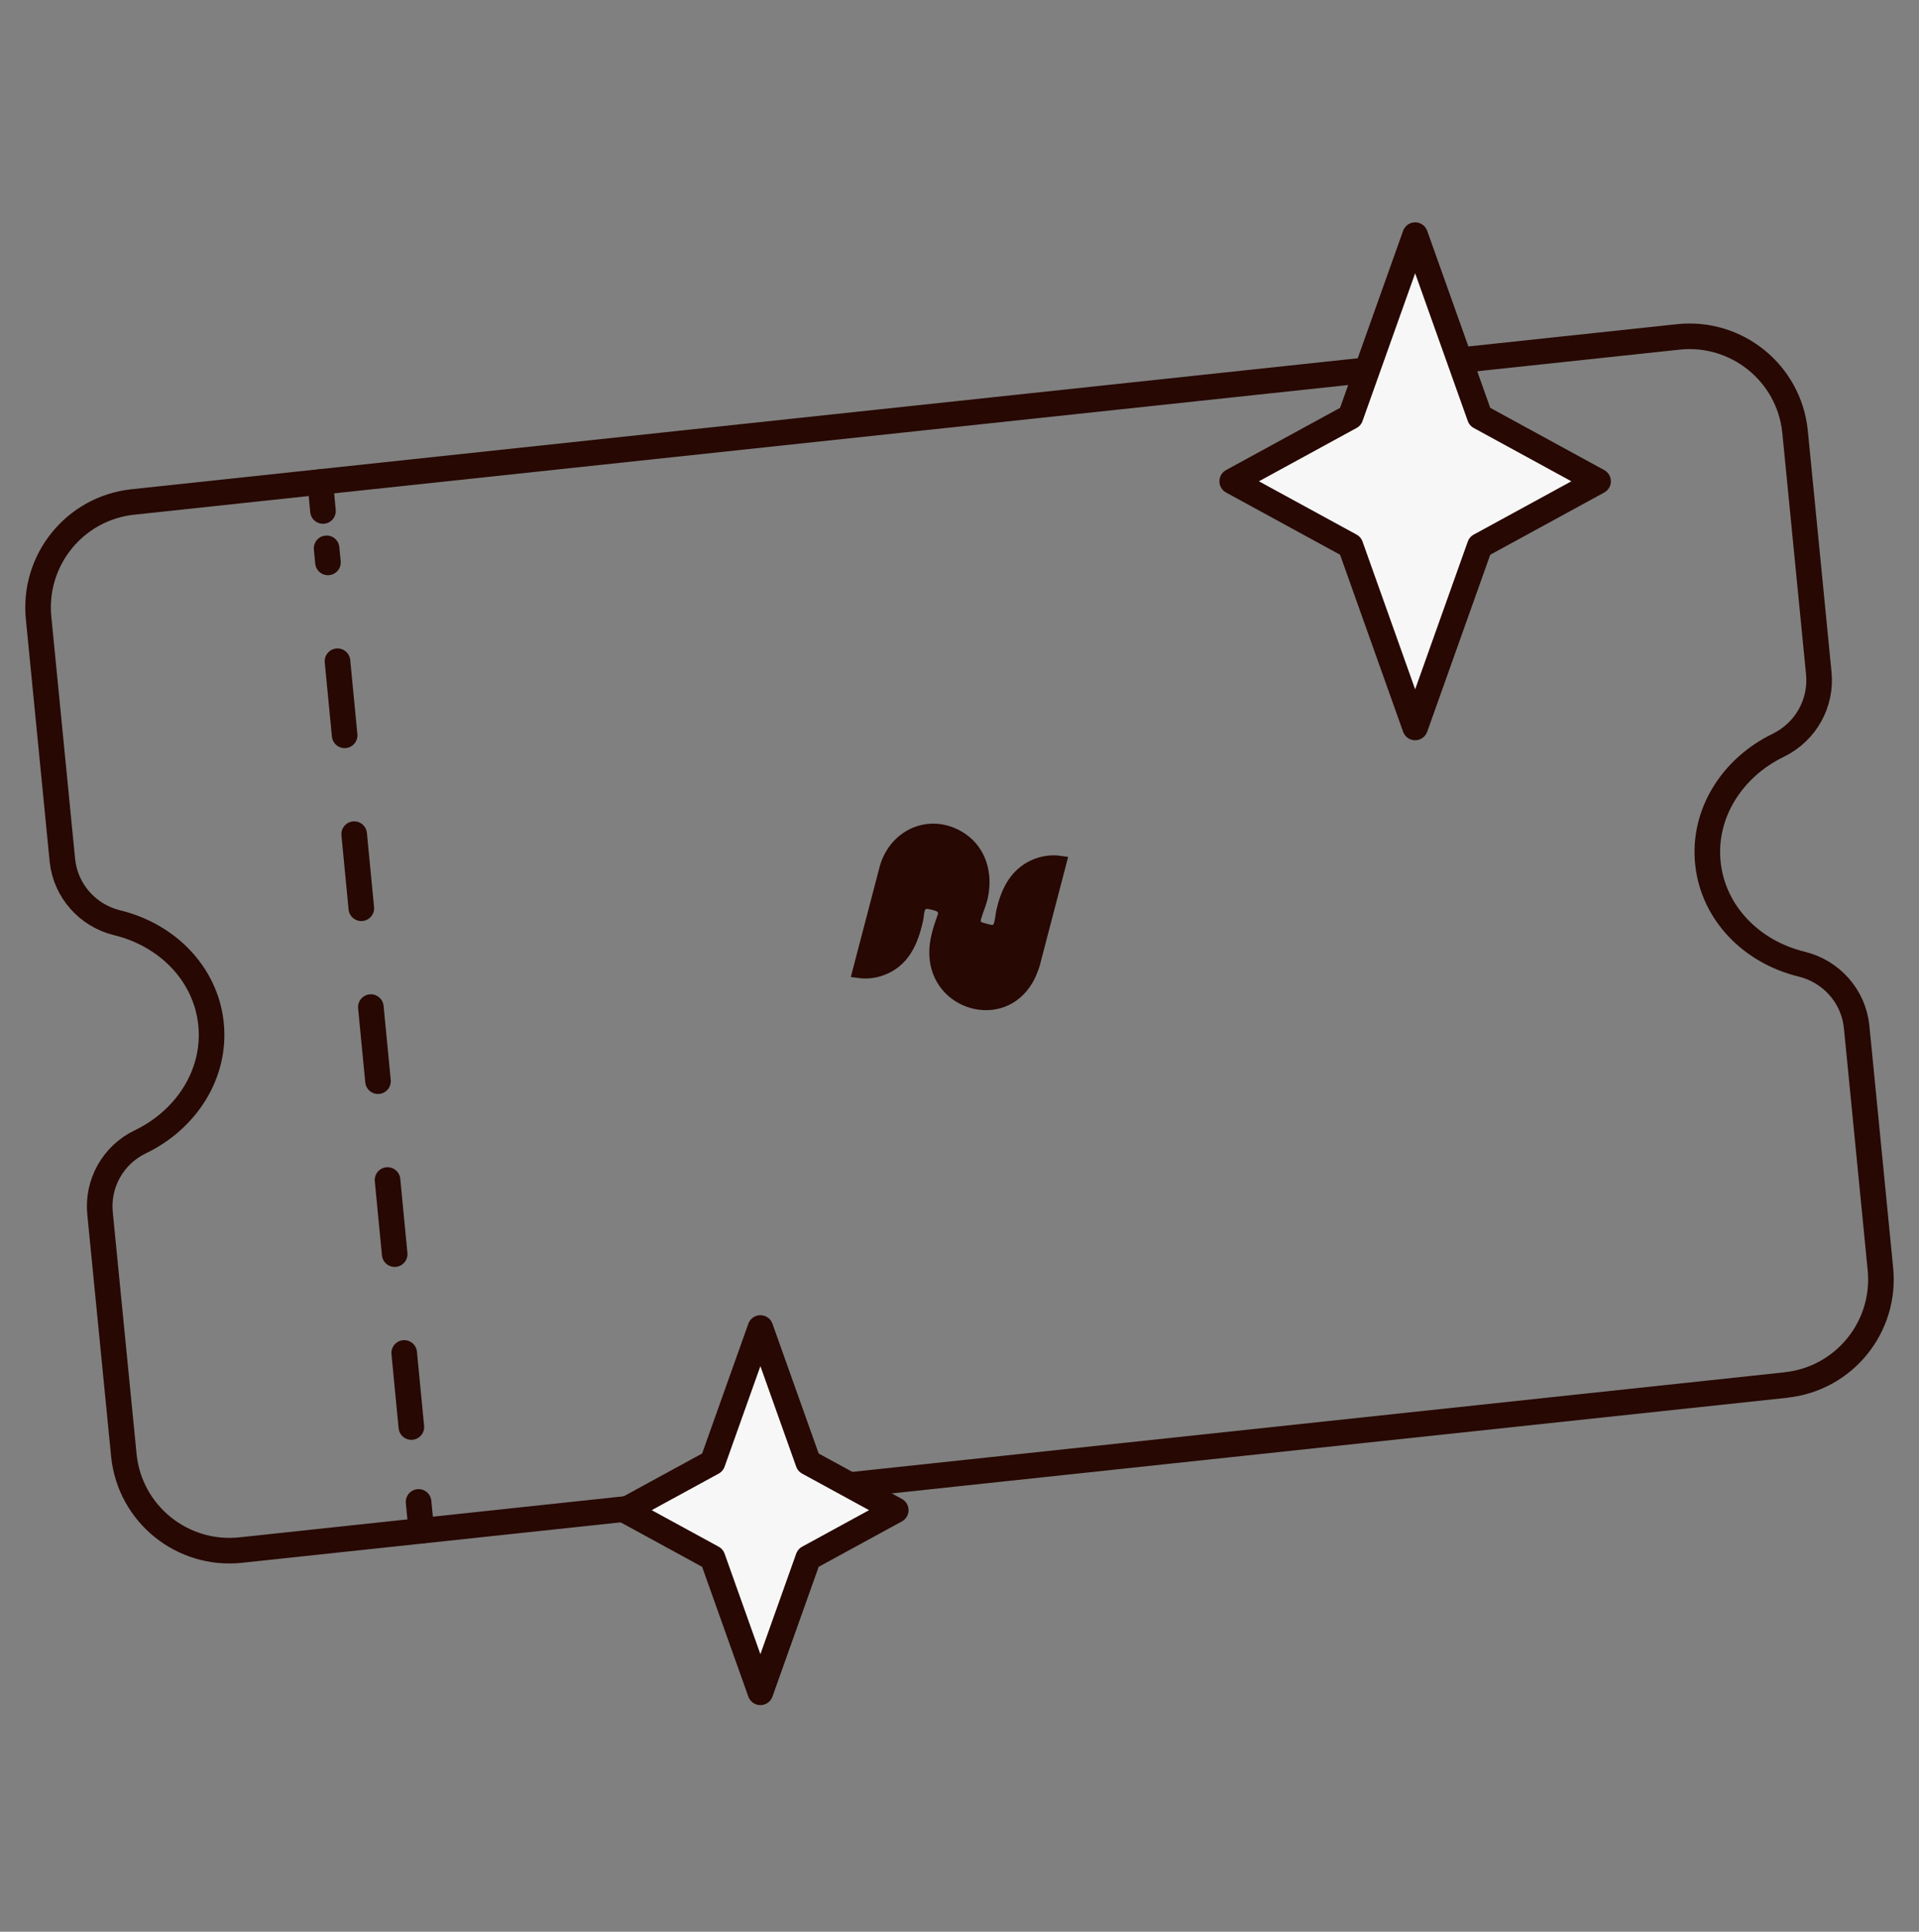 <svg xmlns="http://www.w3.org/2000/svg" fill="none" viewBox="0 0 150 151" height="151" width="150">
<rect x="0" y="0" width="150" height="151" fill="#808080" stroke="none"/>
<path stroke-linejoin="round" stroke-linecap="round" stroke-width="2" stroke="#270802" d="M139.611 108.258C144.169 107.773 147.462 103.685 146.977 99.127L145.123 80.246C144.873 77.869 143.147 75.931 140.823 75.363C136.924 74.417 133.918 71.381 133.502 67.498C133.085 63.614 135.387 60.01 138.99 58.261C141.141 57.217 142.412 54.961 142.163 52.584L140.308 33.703C139.823 29.145 135.735 25.852 131.178 26.336L10.389 39.237C5.832 39.721 2.538 43.809 3.023 48.367L4.878 67.263C5.128 69.632 6.854 71.571 9.163 72.131C13.062 73.077 16.075 76.113 16.491 80.004C16.907 83.895 14.591 87.514 10.964 89.255C8.83 90.278 7.573 92.534 7.823 94.88L9.685 113.799C10.169 118.357 14.258 121.65 18.815 121.165L139.604 108.265L139.611 108.258Z"></path>
<path stroke-linejoin="round" stroke-linecap="round" stroke-miterlimit="10" stroke-width="2" stroke="#270802" fill="#F7F7F7" d="M110.616 18.38L115.672 32.575L124.915 37.622L115.672 42.667L110.616 56.863L105.561 42.667L96.317 37.622L105.561 32.575L110.616 18.38Z"></path>
<path stroke-linejoin="round" stroke-linecap="round" stroke-miterlimit="10" stroke-width="2" stroke="#270802" fill="#F7F7F7" d="M59.437 103.807L63.178 114.312L70.018 118.046L63.178 121.78L59.437 132.285L55.696 121.78L48.855 118.046L55.696 114.312L59.437 103.807Z"></path>
<path stroke-linejoin="round" stroke-linecap="round" stroke-width="2" stroke="#270802" d="M32.938 119.658L32.718 117.402"></path>
<path stroke-dasharray="5.82 7.76" stroke-linejoin="round" stroke-linecap="round" stroke-width="2" stroke="#270802" d="M32.154 111.549L25.529 42.861"></path>
<path stroke-linejoin="round" stroke-linecap="round" stroke-width="2" stroke="#270802" d="M25.245 39.943L25.033 37.68"></path>
<path stroke="#270802" fill="#270802" d="M69.268 67.776C70.034 65.262 72.671 64.106 74.943 65.447C76.449 66.336 77.05 67.996 76.787 69.74L76.723 70.09C76.669 70.339 76.589 70.581 76.496 70.841C76.405 71.093 76.298 71.375 76.214 71.664C76.21 71.676 76.171 71.79 76.162 71.903C76.151 72.025 76.163 72.273 76.383 72.454L76.383 72.455C76.384 72.456 76.386 72.456 76.387 72.457C76.388 72.458 76.389 72.46 76.39 72.461L76.39 72.46C76.44 72.5 76.487 72.523 76.501 72.53C76.525 72.542 76.548 72.551 76.566 72.558C76.602 72.573 76.643 72.587 76.682 72.6C76.76 72.625 76.856 72.652 76.948 72.677C77.117 72.724 77.337 72.78 77.43 72.792C77.515 72.804 77.695 72.819 77.873 72.713C78.048 72.609 78.119 72.446 78.148 72.372L78.149 72.371C78.224 72.18 78.263 71.937 78.29 71.754C78.322 71.541 78.341 71.379 78.368 71.257C78.706 69.772 79.304 68.549 80.506 67.859L80.755 67.728C81.417 67.41 82.151 67.293 82.868 67.396L80.781 75.382C80.645 75.79 80.504 76.158 80.31 76.502C79.325 78.244 77.577 78.743 76.042 78.325C74.501 77.906 73.199 76.566 73.14 74.599C73.11 73.576 73.422 72.626 73.802 71.57L73.846 71.448L73.825 71.32C73.778 71.036 73.592 70.85 73.376 70.758L73.373 70.758C73.191 70.682 72.8 70.585 72.629 70.557L72.626 70.556C72.53 70.542 72.361 70.527 72.186 70.602C71.982 70.69 71.86 70.861 71.805 71.042C71.759 71.193 71.736 71.369 71.719 71.5L71.668 71.85C71.267 73.682 70.588 75.122 68.939 75.748C68.351 75.97 67.744 76.036 67.131 75.953L69.268 67.776Z"></path>
</svg>
